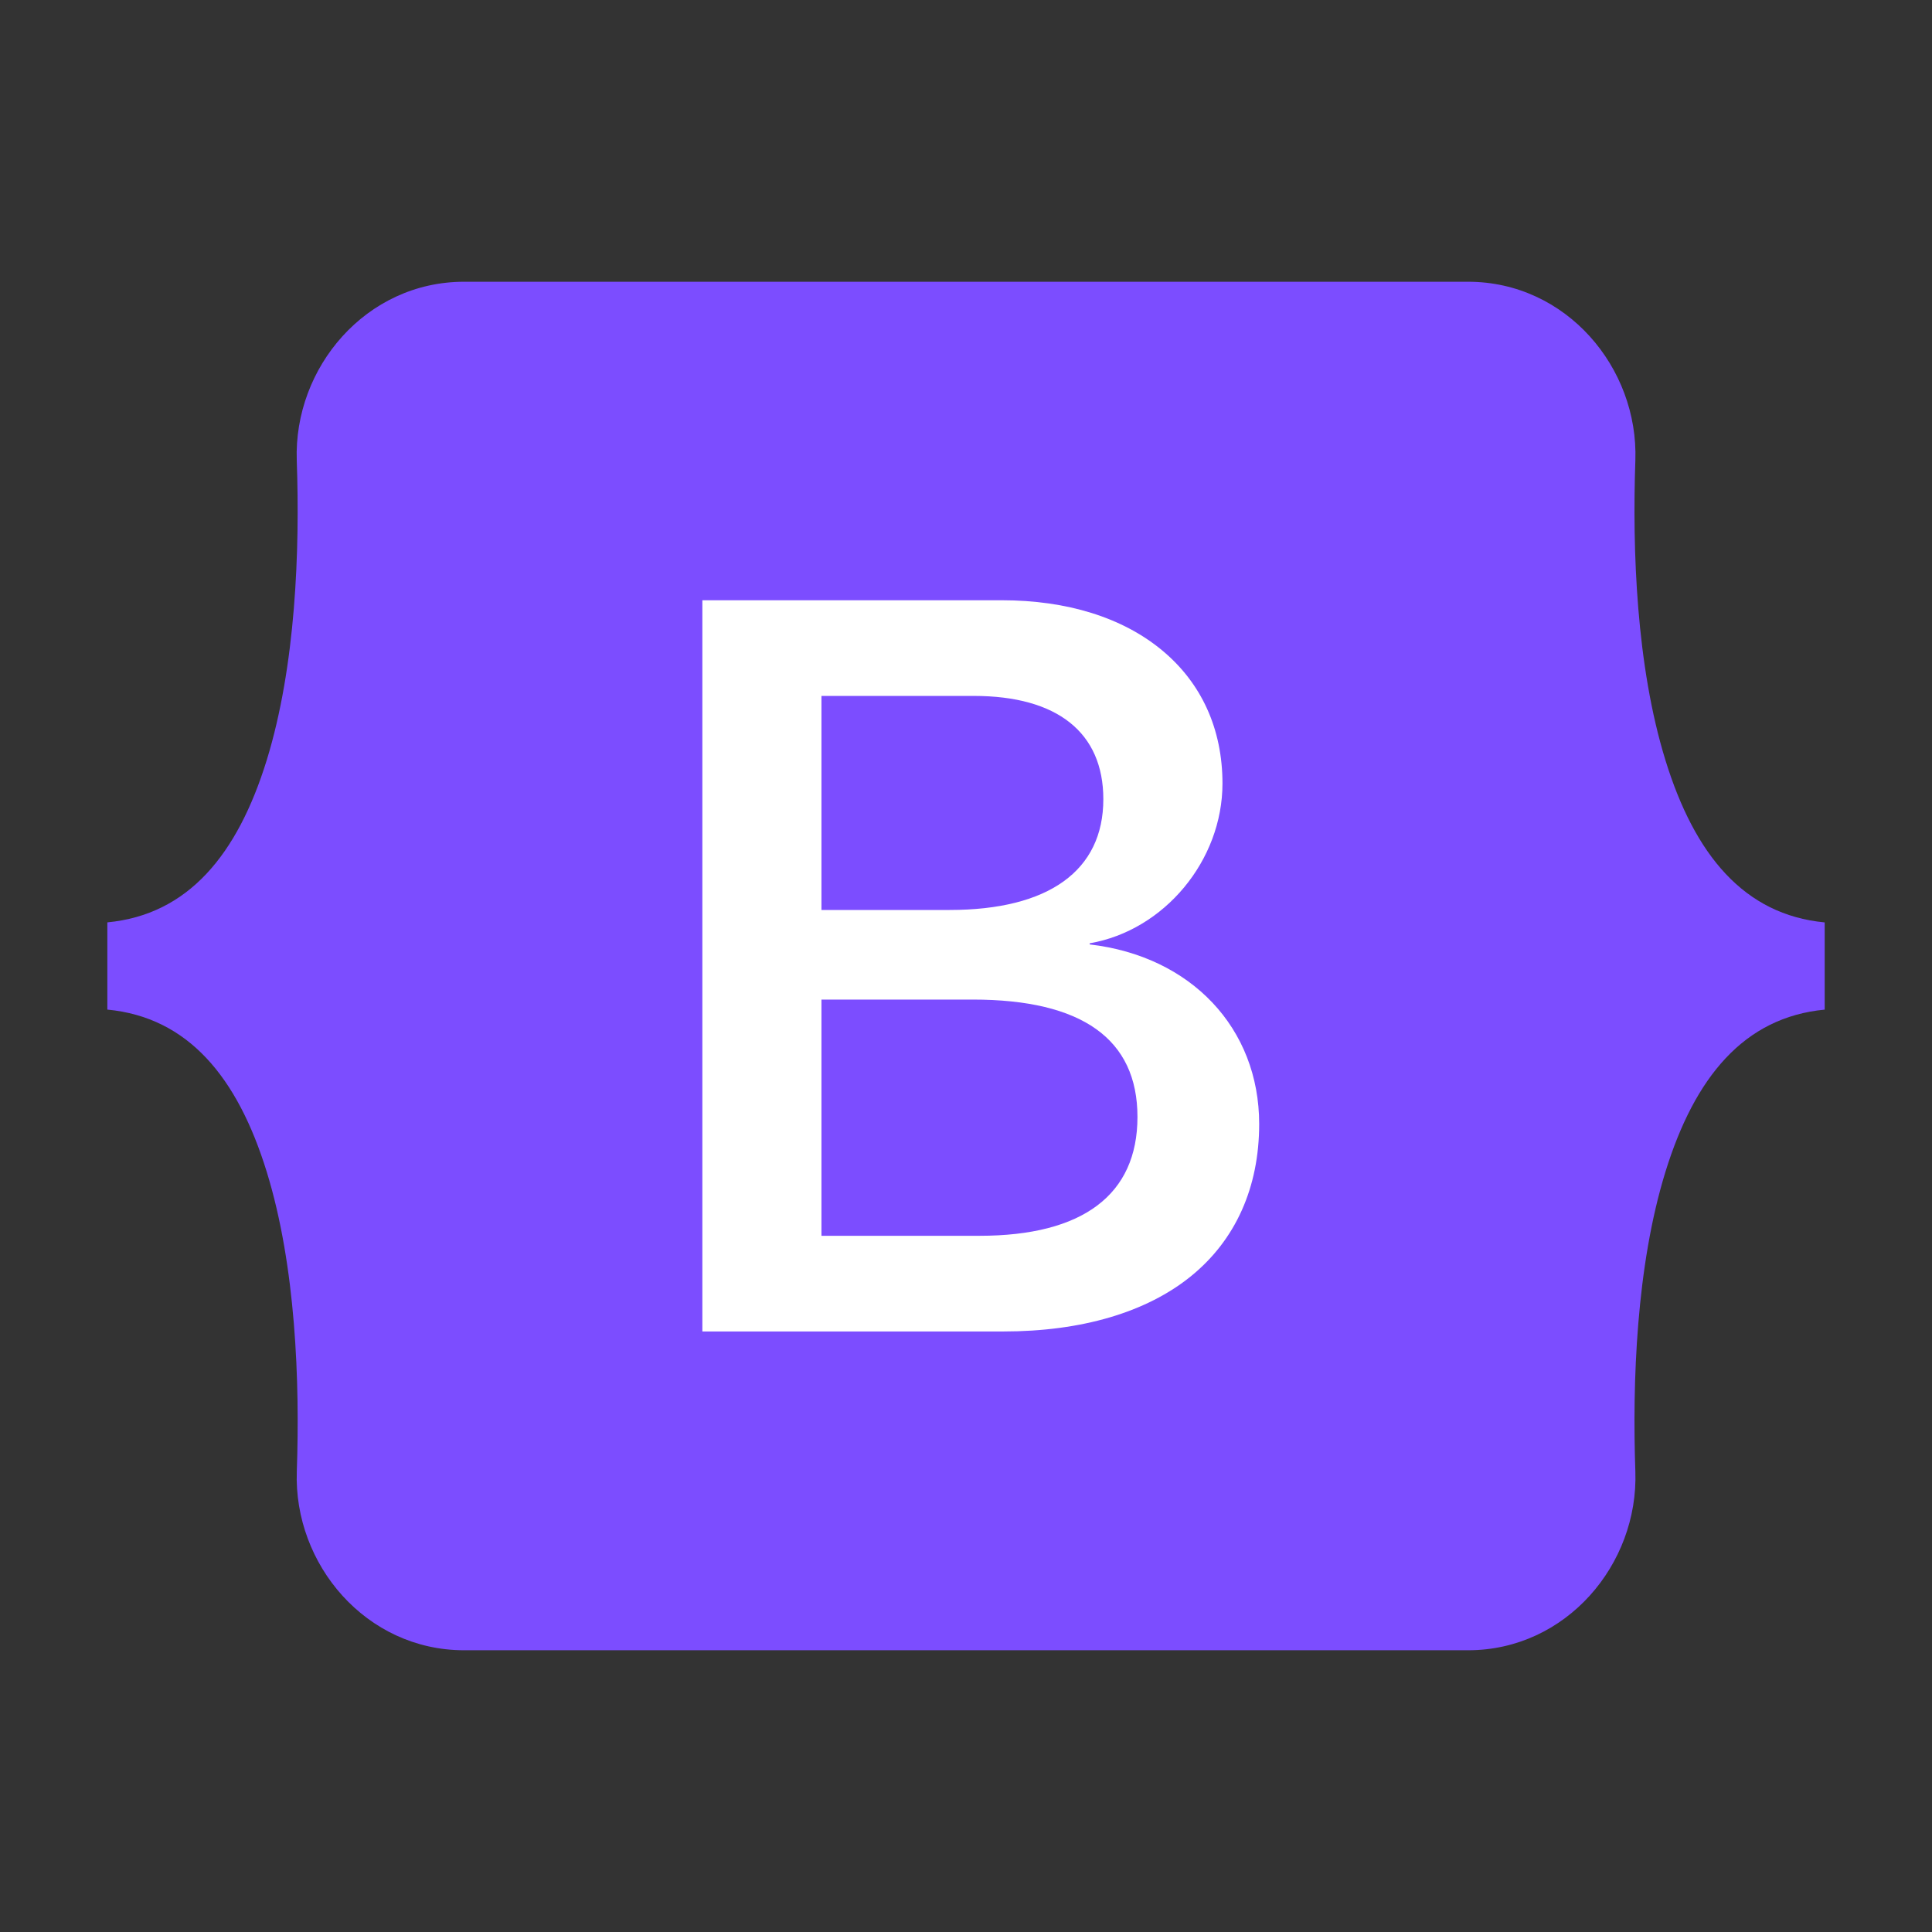 <svg xmlns="http://www.w3.org/2000/svg" viewBox="0 0 48 48" class="skill-icon">
  <rect x="0" y="0" width="48" height="48" fill="#333333" stroke="none"/>
  <path fill="#7c4dff" d="M7.373,11.443C7.293,9.132,9.094,7,11.529,7h24.946c2.435,0,4.236,2.132,4.155,4.443 c-0.077,2.221,0.023,5.097,0.747,7.443c0.726,2.353,1.951,3.84,3.957,4.031v2.167c-2.006,0.191-3.23,1.678-3.957,4.031 c-0.724,2.345-0.824,5.222-0.747,7.443C40.71,38.868,38.909,41,36.475,41H11.529c-2.434,0-4.236-2.132-4.155-4.443 c0.077-2.221-0.023-5.097-0.747-7.443c-0.726-2.353-1.954-3.84-3.96-4.031v-2.167c2.006-0.191,3.233-1.678,3.96-4.031 C7.35,16.54,7.451,13.664,7.373,11.443z" />
  <path fill="#fff" d="M27.073,23.464v-0.028c1.853-0.32,3.299-2.057,3.299-3.97c0-1.352-0.52-2.498-1.504-3.312c-0.981-0.812-2.357-1.241-3.981-1.241H17.45V33.08h7.475c1.942,0,3.555-0.474,4.663-1.372c1.109-0.899,1.696-2.207,1.696-3.783C31.283,25.544,29.593,23.756,27.073,23.464z M23.59,22.608h-3.181V17.29h3.784c2.076,0,3.219,0.911,3.219,2.565C27.413,21.63,26.055,22.608,23.59,22.608z M20.409,24.834h3.759c2.716,0,4.092,0.981,4.092,2.916c0,1.932-1.357,2.953-3.925,2.953h-3.926V24.834z" />
</svg>
